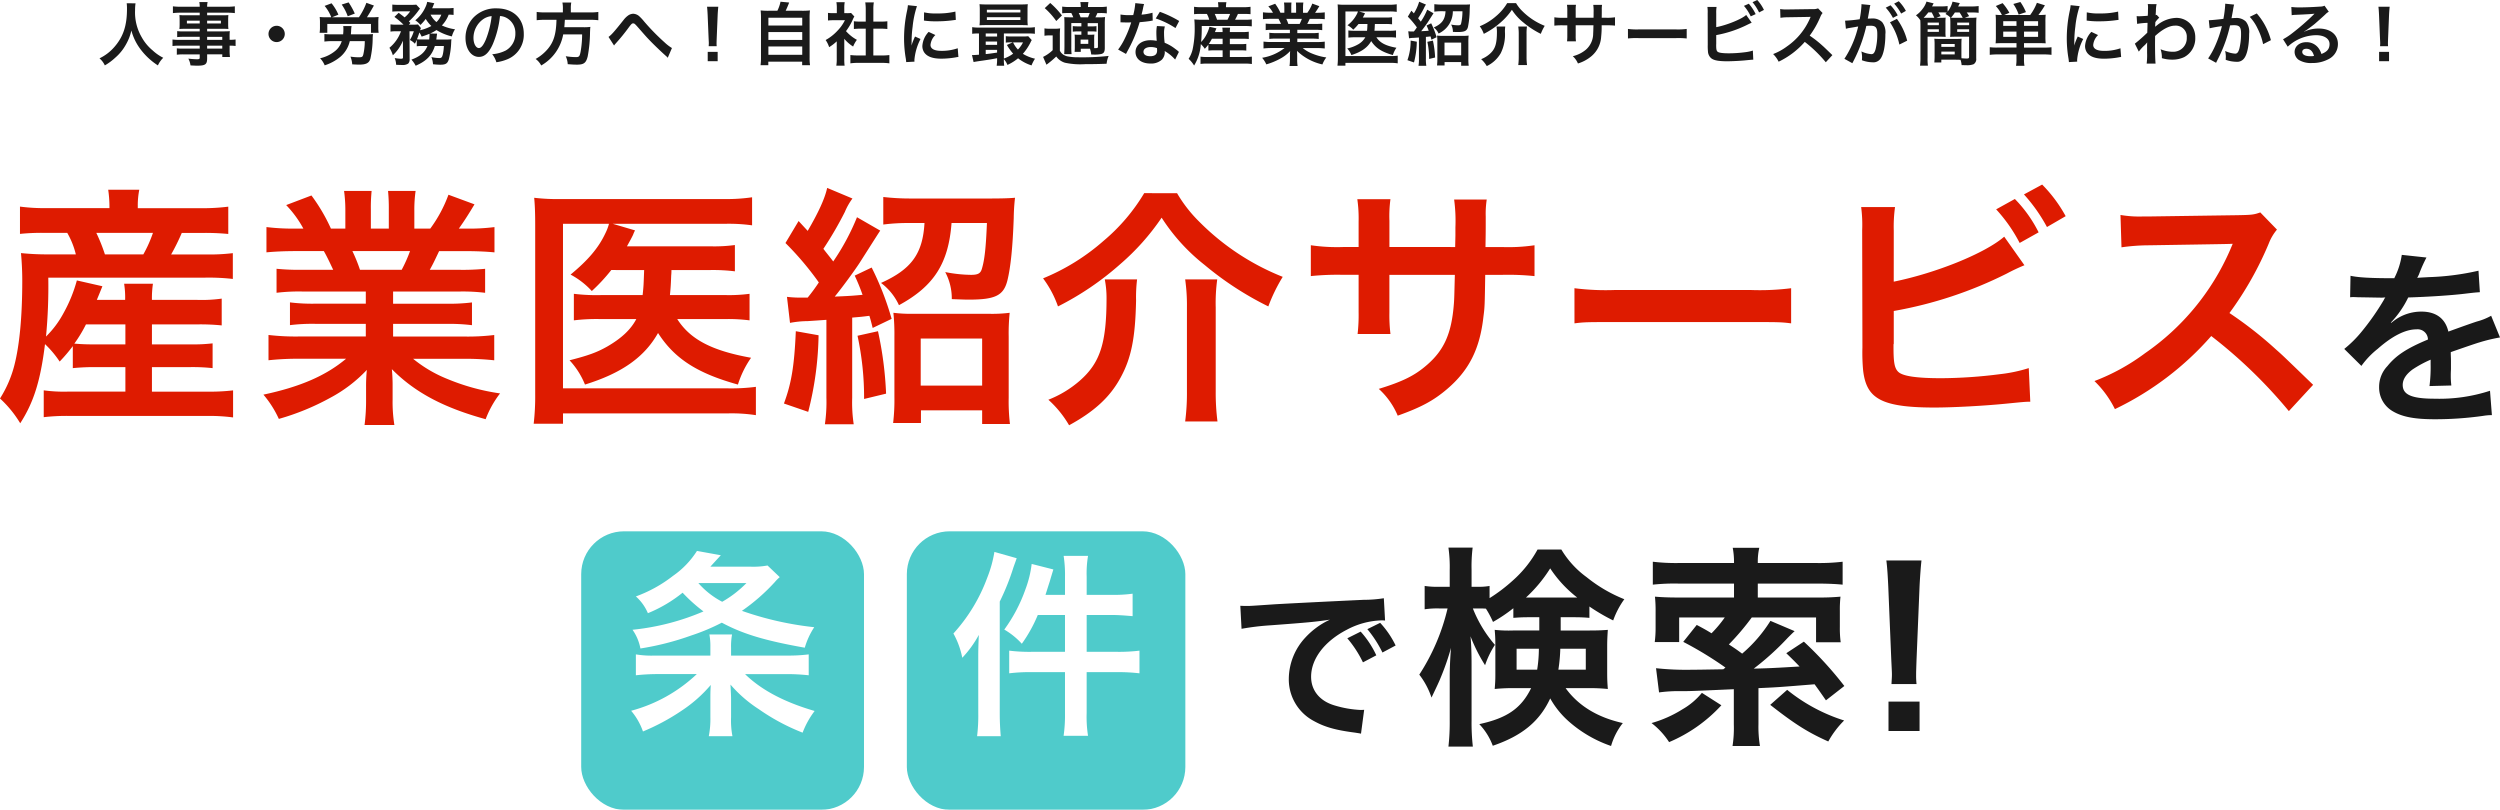 <svg xmlns="http://www.w3.org/2000/svg" xmlns:xlink="http://www.w3.org/1999/xlink" width="583.463" height="189" viewBox="0 0 583.463 189">
  <defs>
    <filter id="長方形_32" x="135.643" y="119" width="66" height="70" filterUnits="userSpaceOnUse">
      <feOffset dy="5" input="SourceAlpha"/>
      <feGaussianBlur result="blur"/>
      <feFlood flood-color="#1a7489" flood-opacity="0.161"/>
      <feComposite operator="in" in2="blur"/>
      <feComposite in="SourceGraphic"/>
    </filter>
    <filter id="長方形_31" x="211.643" y="119" width="65" height="70" filterUnits="userSpaceOnUse">
      <feOffset dy="5" input="SourceAlpha"/>
      <feGaussianBlur result="blur-2"/>
      <feFlood flood-color="#1a7489" flood-opacity="0.161"/>
      <feComposite operator="in" in2="blur-2"/>
      <feComposite in="SourceGraphic"/>
    </filter>
  </defs>
  <g id="グループ_97" data-name="グループ 97" transform="translate(-263.357 -811)">
    <path id="パス_3446" data-name="パス 3446" d="M6.928-13.232a10.466,10.466,0,0,1,.064,1.344c0,3.84-.864,6.464-2.928,8.832A10.666,10.666,0,0,1,.576-.384,4.786,4.786,0,0,1,1.824,1.264,13.5,13.5,0,0,0,4.3-.576,11.14,11.14,0,0,0,6.768-3.648,11.449,11.449,0,0,0,8.016-6.88a12.649,12.649,0,0,0,2.128,4.368,15.575,15.575,0,0,0,4.064,3.776A5.953,5.953,0,0,1,15.456-.512a10.655,10.655,0,0,1-2.48-1.728,10.724,10.724,0,0,1-2.528-3.04,11.485,11.485,0,0,1-1.568-6.3,10.586,10.586,0,0,1,.112-1.648ZM23.968-4.7H19.344a10.977,10.977,0,0,1-1.728-.08v1.52a11.459,11.459,0,0,1,1.76-.08h4.592v.688H20.144a11.621,11.621,0,0,1-1.52-.064v1.488a10.906,10.906,0,0,1,1.584-.08h3.76v.768c0,.288-.128.368-.624.368A18.145,18.145,0,0,1,21.312-.32a4.554,4.554,0,0,1,.5,1.584c.512.032,1.152.064,1.536.064,1.952,0,2.352-.3,2.352-1.744v-.9h3.536v.624h1.792a12.03,12.03,0,0,1-.08-1.728v-.928a9.506,9.506,0,0,1,1.392.08v-1.52a9.04,9.04,0,0,1-1.392.08v-.56a10.827,10.827,0,0,1,.048-1.456c-.448.032-.768.048-1.712.048H25.7V-7.28h3.68c.512,0,.928.016,1.28.048A10.111,10.111,0,0,1,30.608-8.3V-9.36a10.892,10.892,0,0,1,.048-1.12c-.384.032-.736.048-1.344.048H25.7v-.608h4.592a15.429,15.429,0,0,1,1.872.1v-1.584a15.008,15.008,0,0,1-1.968.1H25.7a4.52,4.52,0,0,1,.112-1.088H23.872a5.912,5.912,0,0,1,.1,1.088H19.68a14.841,14.841,0,0,1-1.968-.1v1.584a15.429,15.429,0,0,1,1.872-.1h4.384v.608H20.592c-.608,0-.944-.016-1.36-.048.032.384.048.672.048,1.12V-8.3c0,.4-.016.736-.048,1.072.368-.032.768-.048,1.344-.048h3.392v.608h-3.76a11.975,11.975,0,0,1-1.5-.064v1.392a13.289,13.289,0,0,1,1.472-.064h3.792Zm1.728,0v-.7h3.536v.7Zm0,1.36h3.536v.688H25.7Zm-1.728-5.84v.656H20.976v-.656Zm1.728,0h3.216v.656H25.7Zm16.224,1.2a1.9,1.9,0,0,0-1.9,1.9,1.9,1.9,0,0,0,1.9,1.9,1.9,1.9,0,0,0,1.9-1.9A1.9,1.9,0,0,0,41.92-7.984Zm17.328,2c.032-.368.048-.56.064-.992a5.835,5.835,0,0,1,.1-.944H57.456a3.61,3.61,0,0,1,.048.56,12.417,12.417,0,0,1-.064,1.376h-2.5a17.116,17.116,0,0,1-1.872-.08V-4.3a15.167,15.167,0,0,1,1.888-.1h2.16a4.635,4.635,0,0,1-1.568,2.32A8.458,8.458,0,0,1,52.064-.4a5.249,5.249,0,0,1,1.072,1.648A10.874,10.874,0,0,0,56.784-.736,6.8,6.8,0,0,0,58.992-4.4h3.5a13.878,13.878,0,0,1-.336,3.072c-.16.624-.288.7-1.136.7a13.445,13.445,0,0,1-1.872-.16,6,6,0,0,1,.416,1.808c1.072.048,1.264.064,1.568.064,1.68,0,2.384-.368,2.672-1.408A22.785,22.785,0,0,0,64.336-5.1a6.79,6.79,0,0,1,.08-.944c-.4.032-1.072.064-1.632.064ZM53.584-9.968a15.384,15.384,0,0,1-1.616-.064A10.355,10.355,0,0,1,52.032-8.7v1.152a7.562,7.562,0,0,1-.08,1.2h1.792V-8.416H63.936v2.064h1.792a7.2,7.2,0,0,1-.08-1.2V-8.72a9.779,9.779,0,0,1,.064-1.312,15.715,15.715,0,0,1-1.632.064H62.992c.272-.416.592-.944.9-1.456.592-1.04.592-1.04.736-1.28l-1.76-.64A15.168,15.168,0,0,1,61.12-9.968H54.848l1.488-.608a11.068,11.068,0,0,0-1.6-2.656l-1.616.608a9.379,9.379,0,0,1,1.552,2.656Zm6.576-.864a16.893,16.893,0,0,0-1.44-2.608l-1.616.5a11.109,11.109,0,0,1,1.408,2.736ZM77.12-3.264c-.64,1.52-1.7,2.416-3.744,3.184a6.516,6.516,0,0,1,.992,1.424C76.9.24,78.16-1.072,78.848-3.264h2.1a11.543,11.543,0,0,1-.208,1.808C80.56-.64,80.4-.448,79.888-.448a10.123,10.123,0,0,1-1.84-.224A5.39,5.39,0,0,1,78.416.992a15.574,15.574,0,0,0,1.7.112C81.36,1.1,81.776.848,82.1-.128a19.5,19.5,0,0,0,.56-4.016,5.748,5.748,0,0,1,.064-.7,7.292,7.292,0,0,1-1.264.064H79.184c.032-.288.064-.4.08-.624.016-.144.032-.176.032-.256q.024-.168.048-.288a.984.984,0,0,1,.016-.208l-1.632-.016a8.73,8.73,0,0,0,1.488-.816,12.034,12.034,0,0,0,3.6,1.488,5.84,5.84,0,0,1,.736-1.664,10.632,10.632,0,0,1-3.072-.9,7.04,7.04,0,0,0,1.584-2.512,8.021,8.021,0,0,1,1.152.064v-1.632a14.753,14.753,0,0,1-1.7.08H78.208c.128-.272.192-.416.272-.624a4.671,4.671,0,0,1,.24-.56l-1.664-.32a4.513,4.513,0,0,1-.4,1.216,8.191,8.191,0,0,1-2.384,3.088,5.288,5.288,0,0,1,1.216,1.088A13.46,13.46,0,0,0,76.72-9.584a7.239,7.239,0,0,0,1.312,1.648,10.17,10.17,0,0,1-2.624.992,2.926,2.926,0,0,1,.192-.5l-.688-.848a10.444,10.444,0,0,1-1.168.048h-.96l.352-.384c-.144-.176-.208-.224-.352-.384a15.691,15.691,0,0,0,2.24-2.512c.16-.224.288-.384.352-.464l-.864-.928a11.754,11.754,0,0,1-1.36.048H70.416a12.473,12.473,0,0,1-1.5-.064v1.648a11.517,11.517,0,0,1,1.376-.064h2.784a6.09,6.09,0,0,1-1.3,1.408c-.4-.352-.48-.4-1.376-1.072l-.992.96A17.321,17.321,0,0,1,71.536-8.24h-1.6a8.74,8.74,0,0,1-1.44-.08v1.7A7.614,7.614,0,0,1,69.84-6.7h1.1a8.792,8.792,0,0,1-2.7,3.856,6.73,6.73,0,0,1,.8,1.744A9.535,9.535,0,0,0,71.392-4.5l.016,3.824c.016.32-.08.384-.512.384a9.179,9.179,0,0,1-1.424-.16,4.521,4.521,0,0,1,.336,1.568c.48.032.976.048,1.328.048a2.356,2.356,0,0,0,1.488-.32A1.417,1.417,0,0,0,72.96-.224L72.928-6.7h1.008a8.523,8.523,0,0,1-.912,2.032,4.084,4.084,0,0,1,1.168.88c.208-.432.272-.544.432-.944V-3.2a8.447,8.447,0,0,1,1.264-.064Zm-1.136-1.52a11.309,11.309,0,0,1-1.312-.048c.224-.576.352-.912.56-1.584a5.609,5.609,0,0,1,.528.96c.88-.288,1.216-.4,1.824-.656a.312.312,0,0,1,.016.128,11.039,11.039,0,0,1-.08,1.2Zm4.368-5.792a4.461,4.461,0,0,1-1.136,1.728,5.645,5.645,0,0,1-1.376-1.728Zm13.7.32a3.5,3.5,0,0,1,1.616.48,3.964,3.964,0,0,1,1.968,3.552,4.48,4.48,0,0,1-2.224,4,8.5,8.5,0,0,1-3.184.88A5.1,5.1,0,0,1,93.2.528a10.461,10.461,0,0,0,2.512-.672A6.164,6.164,0,0,0,99.6-6.112c0-3.6-2.5-5.936-6.336-5.936a7.182,7.182,0,0,0-5.5,2.24A6.873,6.873,0,0,0,86-5.152C86-2.576,87.312-.72,89.136-.72c1.312,0,2.336-.944,3.248-3.008A23.147,23.147,0,0,0,94.048-10.256ZM92.1-10.24a21.087,21.087,0,0,1-1.328,5.408c-.576,1.376-1.12,2.048-1.648,2.048-.7,0-1.264-1.04-1.264-2.352a5.357,5.357,0,0,1,2.176-4.32A4.073,4.073,0,0,1,92.1-10.24ZM108.72-11.1h-4.112a14.243,14.243,0,0,1-2-.112V-9.28a17.4,17.4,0,0,1,2-.1h2.624c-.08,3.264-.624,5.12-2,6.768A10.344,10.344,0,0,1,102.368-.24a4.461,4.461,0,0,1,1.3,1.52A10.482,10.482,0,0,0,108.8-5.968h4.416a23.422,23.422,0,0,1-.352,4.016c-.208,1.1-.368,1.28-1.072,1.28a15.208,15.208,0,0,1-2.4-.208,5.192,5.192,0,0,1,.464,1.856c1.232.1,1.6.112,2.16.112,1.6,0,2.128-.4,2.5-1.92a31.625,31.625,0,0,0,.544-5.616c.032-.688.032-.88.064-1.12a.4.4,0,0,0,.016-.16,10.058,10.058,0,0,1-1.648.08h-4.432c.048-.48.048-.528.128-1.728h5.856a14.242,14.242,0,0,1,1.952.1v-1.936a13.463,13.463,0,0,1-2.016.112h-4.4v-.976a7.171,7.171,0,0,1,.1-1.328h-2.064a6.427,6.427,0,0,1,.112,1.328Zm11.952,7.728a2.638,2.638,0,0,1,.336-.432A45.171,45.171,0,0,0,124.16-7.68c.544-.72.7-.864.96-.864.3,0,.4.08,1.392,1.216,1.712,1.952,1.744,2,2.96,3.248,1.168,1.168,2.432,2.368,3.264,3.1a3.161,3.161,0,0,1,.464.464l.976-2.272a10.26,10.26,0,0,1-1.744-1.344,50.9,50.9,0,0,1-4.784-4.9,10.682,10.682,0,0,0-1.072-1.152,2.268,2.268,0,0,0-1.44-.608,2.2,2.2,0,0,0-1.28.48,4.9,4.9,0,0,0-.992,1.008c-2.112,2.656-2.8,3.44-3.488,3.92Zm23.952.16a5.715,5.715,0,0,1-.032-.672c0-.224,0-.224.032-1.152l.224-5.44c.032-.688.1-1.52.144-1.952h-2.624c.064.448.112,1.248.144,1.952l.224,5.44c.048.96.048.96.048,1.136,0,.192-.016.352-.032.688Zm.224,3.5V-1.9h-2.32V.288Zm11.984-11.776a15.959,15.959,0,0,1-1.952-.08,15.773,15.773,0,0,1,.08,1.968V-.64a13.763,13.763,0,0,1-.1,1.856h1.808V.4h7.9v.816h1.84a10.95,10.95,0,0,1-.1-1.856V-9.6a15.308,15.308,0,0,1,.08-1.968,16.412,16.412,0,0,1-1.968.08H160.72c.288-.608.528-1.152.816-1.92L159.52-13.6a8.727,8.727,0,0,1-.736,2.112Zm-.144,1.632h7.9v1.808h-7.9Zm0,3.344h7.9v1.824h-7.9Zm0,3.36h7.9v1.936h-7.9ZM174.4-4.944a8.782,8.782,0,0,0,2.064,1.808,6.824,6.824,0,0,1,.88-1.568A9.434,9.434,0,0,1,174.8-6.736a13.146,13.146,0,0,0,1.6-2.736,4.448,4.448,0,0,1,.352-.672l-.768-.832a5.828,5.828,0,0,1-.928.048H174.4V-12.24a6.82,6.82,0,0,1,.1-1.248H172.56a7.347,7.347,0,0,1,.1,1.216v1.344h-.8a9.769,9.769,0,0,1-1.264-.064v1.776a10.955,10.955,0,0,1,1.344-.064h2.608A9.506,9.506,0,0,1,172.8-6.816a11.035,11.035,0,0,1-2.752,2.16,6.2,6.2,0,0,1,.816,1.664,10.782,10.782,0,0,0,1.776-1.36V-.336a9.572,9.572,0,0,1-.1,1.664h1.936A11.36,11.36,0,0,1,174.4-.3Zm6.784-2.368h1.7c.56,0,1.056.032,1.568.08V-9.04a10.406,10.406,0,0,1-1.568.08h-1.7v-2.816a9.38,9.38,0,0,1,.112-1.664h-2a11.325,11.325,0,0,1,.112,1.664V-8.96h-1.2a10.8,10.8,0,0,1-1.568-.08v1.808c.512-.048,1.024-.08,1.568-.08h1.2v6.256h-1.744a14.509,14.509,0,0,1-1.84-.1V.784a12.9,12.9,0,0,1,1.808-.112H183.1a13.138,13.138,0,0,1,1.824.112V-1.152a13.724,13.724,0,0,1-1.824.1h-1.92Zm9.6,7.7c-.016-.208-.016-.336-.016-.432A13.135,13.135,0,0,1,192.192-4.9l-1.28-.576a16.316,16.316,0,0,0-.832,2.112c.016-.4.032-.528.032-.88a26.712,26.712,0,0,1,.24-3.536,22.059,22.059,0,0,1,1.008-4.784l-2.112-.224a10.47,10.47,0,0,1-.24,1.488,30.716,30.716,0,0,0-.656,6.256,27.909,27.909,0,0,0,.416,4.784c.048.368.064.464.08.752ZM192.992-9.2a18.993,18.993,0,0,0,2.88.176,28.659,28.659,0,0,0,3.424-.192c.768-.1,1.008-.128,1.136-.144l-.1-1.936a17.644,17.644,0,0,1-4.352.432,11.536,11.536,0,0,1-2.96-.256Zm1.1,2.64a5.227,5.227,0,0,0-1.472,3.3A2.68,2.68,0,0,0,193.1-1.7c.7.944,1.984,1.392,3.968,1.392a19.731,19.731,0,0,0,3.312-.3,5.347,5.347,0,0,1,.656-.1l-.16-2.032a11.244,11.244,0,0,1-3.808.608c-1.664,0-2.544-.48-2.544-1.392a3.619,3.619,0,0,1,1.136-2.3ZM210.064-.272a9.524,9.524,0,0,1-.1,1.616h1.76a10.2,10.2,0,0,1-.08-1.536,4.237,4.237,0,0,1,.832,1.344A10.89,10.89,0,0,0,214.96-.4,9.736,9.736,0,0,0,218.1,1.264,8.507,8.507,0,0,1,218.912-.3,9.531,9.531,0,0,1,216.08-1.44,12.333,12.333,0,0,0,217.9-4.176a2.406,2.406,0,0,1,.256-.464l-.832-.912a7.38,7.38,0,0,1-1.2.064H213.44a9.554,9.554,0,0,1-1.344-.064v1.5a8.9,8.9,0,0,1,1.2-.064h.416l-1.36.608a12.653,12.653,0,0,0,1.456,2.032,8.109,8.109,0,0,1-2.16,1.136V-6.192H217.2a12.106,12.106,0,0,1,1.68.08V-7.664a8.939,8.939,0,0,1-1.664.1H205.9a8.747,8.747,0,0,1-1.648-.1v1.552a11.041,11.041,0,0,1,1.584-.08v4.96c-.672.048-1.12.08-1.376.08a1.558,1.558,0,0,1-.256-.016L204.576.48c.4-.08.96-.176,2.24-.352,1.728-.256,1.728-.256,3.248-.544Zm0-1.456c-1.5.224-1.872.272-2.656.352v-.992h2.656Zm0-1.808h-2.656V-4.3h2.656Zm0-1.936h-2.656v-.72h2.656Zm6.048,1.36a6.632,6.632,0,0,1-1.184,1.68,6.521,6.521,0,0,1-1.136-1.68Zm1.056-7.52a10.807,10.807,0,0,1,.064-1.392c-.544.048-.96.064-1.7.064h-7.872c-.736,0-1.168-.016-1.7-.064a11.293,11.293,0,0,1,.064,1.392v2.16a11.179,11.179,0,0,1-.064,1.376c.5-.032.928-.048,1.648-.048h8.128c.544,0,1.12.016,1.488.048a10.807,10.807,0,0,1-.064-1.392Zm-9.488-.1H215.5v.64H207.68Zm0,1.744H215.5v.656H207.68Zm24.064,7.36a6.885,6.885,0,0,1,.288,1.344c.288.016.5.016.592.016a7.093,7.093,0,0,0,1.808-.144c.56-.176.768-.544.768-1.408V-8.3a15.461,15.461,0,0,1,.064-1.712,13.861,13.861,0,0,1-1.568.064h-.7a9.7,9.7,0,0,0,.48-1.008h.64a10.564,10.564,0,0,1,1.552.08v-1.584a10.946,10.946,0,0,1-1.648.1H231.28a6.893,6.893,0,0,1,.1-1.152h-1.888a7.056,7.056,0,0,1,.1,1.152h-2.656a11.578,11.578,0,0,1-1.68-.1V-10.9a14.175,14.175,0,0,1,1.648-.064h.48c.176.336.3.624.464,1.008h-.448c-.816,0-1.2-.016-1.664-.048.032.512.048.832.048,1.664v5.168c0,.672-.032,1.376-.064,1.808h1.728a16.711,16.711,0,0,1-.064-1.808v-5.44h2.352v.768h-.7a10.407,10.407,0,0,1-1.312-.064v1.3a10.909,10.909,0,0,1,1.312-.064h.7v.784h-.464a8.765,8.765,0,0,1-1.12-.048,9.582,9.582,0,0,1,.048,1.056v1.936a10,10,0,0,1-.048,1.056h1.44v-.736Zm.976-2.24a9.9,9.9,0,0,1,.048-1.072,9.5,9.5,0,0,1-1.072.048h-.5v-.784h.736a11.188,11.188,0,0,1,1.328.064V-7.9a10.679,10.679,0,0,1-1.328.064H231.2v-.768h2.4v5.5c0,.288-.1.336-.608.336h-.272v-2.1Zm-3.168-5.088a7.748,7.748,0,0,0-.432-1.008h2.56c-.16.432-.288.752-.4,1.008Zm0,5.2h1.792v.992h-1.792ZM221.184-12.1a17.218,17.218,0,0,1,2.688,3.008l1.328-1.3a19.558,19.558,0,0,0-2.736-2.912Zm-.064,6.448a5.723,5.723,0,0,1,1.072-.08h.848v3.44A8.738,8.738,0,0,1,220.8-.72l.784,1.824a22.082,22.082,0,0,0,2.288-1.92A3.855,3.855,0,0,0,225.9.64a16.928,16.928,0,0,0,4.624.336c1.76,0,3.52-.032,5.1-.1a6,6,0,0,1,.48-1.824,56.563,56.563,0,0,1-7.072.32,13.123,13.123,0,0,1-2.592-.224,2.9,2.9,0,0,1-1.04-.48,2.4,2.4,0,0,1-.688-.848V-5.632a16.31,16.31,0,0,1,.064-1.744,7.046,7.046,0,0,1-1.216.08H222.4a6.942,6.942,0,0,1-1.28-.08Zm21.2-7.616a16.345,16.345,0,0,1-.48,2.784c-.352.016-.624.016-.816.016a11.109,11.109,0,0,1-2.16-.144v1.824l.848.016c.336.016.432.016.64.016.192,0,.288,0,1.008-.016a24.616,24.616,0,0,1-1.5,3.776,14.565,14.565,0,0,1-1.552,2.56l1.84,1.024c.1-.192.1-.192.3-.576.608-1.12.752-1.408,1.12-2.192a30.712,30.712,0,0,0,1.76-4.64c.992-.08,1.968-.192,2.544-.288a3.12,3.12,0,0,1,.512-.08l-.048-1.84a13.723,13.723,0,0,1-2.56.448c.176-.7.256-1.024.336-1.408a8.011,8.011,0,0,1,.256-1.072ZM252.56-9.1a25.257,25.257,0,0,0-4.512-2.144l-.96,1.552a19.582,19.582,0,0,1,4.608,2.24ZM252.5-1.888a2.866,2.866,0,0,1-.24-.224,5.9,5.9,0,0,0-.56-.432,10,10,0,0,0-2.528-1.472,16.988,16.988,0,0,1-.144-2.192,5.333,5.333,0,0,1,.192-1.616l-1.856-.1a8.487,8.487,0,0,0-.128,1.616c0,.48.032,1.1.08,1.84a7.947,7.947,0,0,0-1.488-.144c-2.032,0-3.456,1.136-3.456,2.752,0,1.632,1.376,2.688,3.488,2.688a3.694,3.694,0,0,0,2.656-.9,2.557,2.557,0,0,0,.688-1.7c0-.064-.016-.176-.032-.32A9.677,9.677,0,0,1,251.616-.1Zm-5.12-.88s.032.384.032.544c0,.9-.528,1.344-1.616,1.344-.992,0-1.568-.384-1.568-1.04,0-.672.672-1.1,1.712-1.1A4.033,4.033,0,0,1,247.376-2.768Zm12,.576a13.476,13.476,0,0,1,1.472-.064H262.7V-.7H259.04a9.371,9.371,0,0,1-1.5-.08v1.7a12.512,12.512,0,0,1,1.536-.08h8.88a11.446,11.446,0,0,1,1.568.1V-.784A12.592,12.592,0,0,1,268-.7h-3.616V-2.256h2.4a11.648,11.648,0,0,1,1.44.064V-3.76a10.545,10.545,0,0,1-1.44.064h-2.4V-4.96h2.864A13.374,13.374,0,0,1,268.8-4.9v-1.7a9.094,9.094,0,0,1-1.536.08h-2.88a6.236,6.236,0,0,1,.064-1.024h-1.824a5.535,5.535,0,0,1,.064,1.024H260.9c.192-.464.192-.464.352-.864l-1.616-.368A9.138,9.138,0,0,1,258.8-5.7a6.142,6.142,0,0,1-1.12,1.5,33.432,33.432,0,0,0,.144-3.728h9.888a13.489,13.489,0,0,1,1.792.08V-9.472a12.632,12.632,0,0,1-1.792.08H265.6a13.5,13.5,0,0,0,.672-1.36H267.5a15.275,15.275,0,0,1,1.712.064v-1.728a12.817,12.817,0,0,1-1.808.1h-3.92v-.16a5.015,5.015,0,0,1,.1-1.008h-1.968a7.523,7.523,0,0,1,.08,1.008v.16h-3.92a11.661,11.661,0,0,1-1.744-.1v1.728a13.519,13.519,0,0,1,1.632-.064h1.36a5.145,5.145,0,0,1,.544,1.36H257.92a16.294,16.294,0,0,1-1.824-.08c.048.528.08,1.12.08,1.76a22.621,22.621,0,0,1-.5,5.328,7.282,7.282,0,0,1-.912,2.112,7.087,7.087,0,0,1,1.28,1.568,10.939,10.939,0,0,0,1.568-5.008,6.387,6.387,0,0,1,.928,1.1,10.622,10.622,0,0,0,.832-.976ZM262.7-4.96V-3.7h-1.872a13.4,13.4,0,0,1-1.36-.048,8.739,8.739,0,0,0,.736-1.216Zm-1.3-4.432a10.949,10.949,0,0,0-.544-1.36h3.584a8,8,0,0,1-.608,1.36ZM278.4-7.04v.768h-3.168a11.362,11.362,0,0,1-1.632-.08v1.44a11.5,11.5,0,0,1,1.632-.08H278.4v.8h-4.24a14.852,14.852,0,0,1-1.92-.1v1.6a17.588,17.588,0,0,1,1.936-.1h2.976A11.5,11.5,0,0,1,271.92-.512a6.549,6.549,0,0,1,.976,1.536A15.48,15.48,0,0,0,276.16-.32a8.9,8.9,0,0,0,2.3-1.76,10.772,10.772,0,0,0-.048,1.088v.768a11.943,11.943,0,0,1-.1,1.632h1.888A9.1,9.1,0,0,1,280.1-.208V-.992a10.951,10.951,0,0,0-.048-1.136,12.485,12.485,0,0,0,5.936,3.168A6.336,6.336,0,0,1,286.9-.592a13.732,13.732,0,0,1-3.328-.912,8.305,8.305,0,0,1-2.176-1.28h3.216a17.285,17.285,0,0,1,1.92.1v-1.6a14.132,14.132,0,0,1-1.936.1h-4.464v-.8h3.344a11.745,11.745,0,0,1,1.648.08v-1.44a11.607,11.607,0,0,1-1.648.08h-3.344V-7.04H284.3a11.745,11.745,0,0,1,1.648.08V-8.48a14.714,14.714,0,0,1-1.648.064h-1.856c.224-.4.288-.544.592-1.184h1.6c.784,0,1.408.032,1.9.08v-1.6a12.973,12.973,0,0,1-1.808.1h-.448c.352-.5.608-.9.992-1.536l-1.648-.608a8.537,8.537,0,0,1-1.152,2.144h-1.008V-12.16a8.4,8.4,0,0,1,.08-1.248h-1.744a11.392,11.392,0,0,1,.048,1.184v1.2H278.72v-1.2a10.78,10.78,0,0,1,.048-1.184h-1.744a8.9,8.9,0,0,1,.08,1.248v1.136h-.912a11.311,11.311,0,0,0-1.232-2.1l-1.6.608a6.763,6.763,0,0,1,1.088,1.488h-.512a13.558,13.558,0,0,1-1.824-.1v1.6c.512-.048,1.12-.08,1.9-.08h1.728c.176.3.352.672.592,1.184H274.4a14.533,14.533,0,0,1-1.648-.064v1.52a11.885,11.885,0,0,1,1.648-.08Zm-.368-1.376a10.214,10.214,0,0,0-.48-1.184H281.2a9.333,9.333,0,0,1-.528,1.184ZM296.5-8.4c-.032.88-.032,1.008-.1,1.584h-2.592a11.854,11.854,0,0,1-1.76-.08v1.68a11.894,11.894,0,0,1,1.728-.08H296a4.452,4.452,0,0,1-1.824,1.728,8.56,8.56,0,0,1-2.4.88,4.954,4.954,0,0,1,.976,1.536c2.32-.72,3.76-1.728,4.624-3.264,1.04,1.616,2.464,2.544,5.056,3.264a6.2,6.2,0,0,1,.832-1.7c-2.5-.448-3.856-1.168-4.672-2.448h2.992a10.51,10.51,0,0,1,1.584.08V-6.9a9.944,9.944,0,0,1-1.536.08h-3.5c.048-.448.064-.768.08-1.232a3.109,3.109,0,0,0,.016-.352h2.464a11.535,11.535,0,0,1,1.552.08V-9.984a9.777,9.777,0,0,1-1.568.08h-5.264c.256-.464.256-.464.384-.72a2.268,2.268,0,0,1,.128-.288l-1.408-.416h7.072a10.6,10.6,0,0,1,1.744.1v-1.776a11.111,11.111,0,0,1-1.792.112H291.264a12.73,12.73,0,0,1-1.728-.08c.048.5.064,1.024.064,1.712V-.528a14.965,14.965,0,0,1-.1,1.856h1.856V.672h10.448a10.185,10.185,0,0,1,1.76.112V-1.008a12.156,12.156,0,0,1-1.776.1H291.36V-11.328h2.912a3.193,3.193,0,0,1-.24.624,7.515,7.515,0,0,1-2.192,2.592,5.019,5.019,0,0,1,1.344,1.04A11.1,11.1,0,0,0,294.416-8.4Zm9.712,3.344a6.176,6.176,0,0,1,1.12-.112c.5-.032.736-.048,1.184-.08V-.336a9.755,9.755,0,0,1-.1,1.7h1.824a9.344,9.344,0,0,1-.1-1.68V-5.392c.576-.048.576-.048,1.088-.112.08.256.112.384.208.768l1.2-.576a18.32,18.32,0,0,0-1.264-3.248l-1.072.512a13.065,13.065,0,0,1,.5,1.216c-.56.048-.624.064-1.76.112.5-.608,1.232-1.616,1.568-2.128.848-1.328,1.28-2.016,1.312-2.048l-1.472-.848a14.65,14.65,0,0,1-1.5,2.8c-.24-.32-.368-.464-.624-.8a22.893,22.893,0,0,0,1.36-2.336,3.943,3.943,0,0,1,.48-.848l-1.6-.672a10.277,10.277,0,0,1-1.232,2.72q-.312-.336-.576-.624l-.832,1.392a19.19,19.19,0,0,1,2.112,2.5,11.533,11.533,0,0,1-.7.96h-.288a7.379,7.379,0,0,1-1.024-.048Zm8.512-6.32c-.112,1.952-.832,2.928-2.752,3.792A3.657,3.657,0,0,1,313.1-6.176a5.682,5.682,0,0,0,3.328-5.2h2.24a12.333,12.333,0,0,1-.32,2.9c-.08.288-.24.384-.688.384a8.882,8.882,0,0,1-1.632-.176,3.566,3.566,0,0,1,.416,1.712c.848.032.912.032,1.072.032,1.68,0,2.208-.256,2.448-1.216a21.113,21.113,0,0,0,.4-3.952,12.637,12.637,0,0,1,.08-1.28c-.32.032-.864.048-1.5.048H313.9a14.952,14.952,0,0,1-1.792-.1v1.744a12.137,12.137,0,0,1,1.7-.1Zm-8.144,6.848a13.48,13.48,0,0,1-.752,4.576l1.536.528a20.647,20.647,0,0,0,.656-4.848Zm3.9.288a18.51,18.51,0,0,1,.416,4l1.392-.336a22.632,22.632,0,0,0-.512-3.952ZM314.5.48h3.872v.864h1.76a12,12,0,0,1-.08-1.664V-4.176a12.769,12.769,0,0,1,.064-1.52,9.127,9.127,0,0,1-1.344.064h-4.72a9.079,9.079,0,0,1-1.3-.064,13.357,13.357,0,0,1,.064,1.5V-.368a12.461,12.461,0,0,1-.08,1.648h1.76Zm-.016-4.544h3.888v2.976H314.48Zm14.624-9.2a11.863,11.863,0,0,1-2.56,3.008,13.571,13.571,0,0,1-3.84,2.384,6.589,6.589,0,0,1,.944,1.776,18.329,18.329,0,0,0,3.936-2.672,14.9,14.9,0,0,0,2.624-2.944,12.142,12.142,0,0,0,2.72,2.992A20.169,20.169,0,0,0,336.96-6.1a10.646,10.646,0,0,1,.912-1.872,15.488,15.488,0,0,1-5.264-3.472,8.705,8.705,0,0,1-1.424-1.824Zm-2.5,5.456a6.122,6.122,0,0,1,.112,1.168c0,2.864-.4,4.112-1.7,5.248a6.772,6.772,0,0,1-1.984,1.2,6.7,6.7,0,0,1,1.312,1.616A7.456,7.456,0,0,0,327.616-1.6a9.791,9.791,0,0,0,.976-4.88,9.3,9.3,0,0,1,.064-1.328Zm5.088,0a11.625,11.625,0,0,1,.112,1.76V-.7a13.775,13.775,0,0,1-.112,1.888h2.048a14.346,14.346,0,0,1-.112-1.9V-6.032a10.908,10.908,0,0,1,.1-1.776ZM345.1-9.856V-11.5a8,8,0,0,1,.064-1.376h-2.1a8.528,8.528,0,0,1,.08,1.424v1.6h-.944a11.357,11.357,0,0,1-2.08-.112v1.952a16.277,16.277,0,0,1,2.048-.08h.976v2.368a10.534,10.534,0,0,1-.064,1.376h2.08A9.853,9.853,0,0,1,345.1-5.7V-8.1h4.144c-.032,1.1-.032,1.488-.064,1.856a5,5,0,0,1-1.7,3.84,7.431,7.431,0,0,1-3.056,1.52,4.753,4.753,0,0,1,1.2,1.7,8.894,8.894,0,0,0,3.12-1.68,6.407,6.407,0,0,0,2.3-4.592,19.39,19.39,0,0,0,.112-2.64h1.072a16.277,16.277,0,0,1,2.048.08V-9.968a11.357,11.357,0,0,1-2.08.112h-1.024c.016-.96.016-.96.016-1.936a5.908,5.908,0,0,1,.064-1.072H349.2a10.2,10.2,0,0,1,.08,1.776v.512l-.016.72ZM357.3-5.024A17.565,17.565,0,0,1,359.9-5.1h8.5a17.564,17.564,0,0,1,2.608.08V-7.248a15.712,15.712,0,0,1-2.592.112h-8.528a15.713,15.713,0,0,1-2.592-.112ZM377.9-10.9a8.119,8.119,0,0,1,.08-1.488H375.84a8.451,8.451,0,0,1,.064,1.472l.016,7.424a12.06,12.06,0,0,0,.048,1.472,2.212,2.212,0,0,0,.784,1.632C377.376.1,378.48.3,380.5.3c.976,0,2.992-.1,3.936-.192,1.7-.16,1.776-.176,2.112-.176l-.1-2.128a9.453,9.453,0,0,1-1.824.384,30.174,30.174,0,0,1-3.712.256c-1.552,0-2.464-.128-2.736-.416-.224-.224-.288-.592-.288-1.52A1.063,1.063,0,0,1,377.9-3.7V-5.808a27.09,27.09,0,0,0,6.832-2.208c.848-.416,1.328-.64,1.44-.688l-1.28-1.808c-1.04.976-4.576,2.4-6.992,2.848Zm6.464-1.728a10.233,10.233,0,0,1,1.584,2.448L387.1-10.7a10.174,10.174,0,0,0-1.6-2.432Zm4.672.944A9.413,9.413,0,0,0,387.472-14l-1.1.512A11.908,11.908,0,0,1,387.9-11.1ZM405.008-1.136c-1.936-1.872-1.936-1.872-2.336-2.224a24.8,24.8,0,0,0-2.96-2.32,21.189,21.189,0,0,0,2.5-4.416,3.077,3.077,0,0,1,.512-.864l-1.056-1.088a3.466,3.466,0,0,1-1.424.176l-5.632.08h-.384a7,7,0,0,1-1.408-.1l.064,2.048a12.61,12.61,0,0,1,1.744-.128c5.04-.08,5.04-.08,5.3-.1l-.176.416a15.422,15.422,0,0,1-5.376,6.512,13.209,13.209,0,0,1-3.2,1.76A6.419,6.419,0,0,1,392.464.4a19.014,19.014,0,0,0,6.1-4.624A30.758,30.758,0,0,1,403.472.528ZM418.448-8.8a14.966,14.966,0,0,1,2.192,5.2l1.824-.912a14.881,14.881,0,0,0-2.4-5.088Zm-4.7-3.52a3.719,3.719,0,0,1,.128-.5l-2.08-.208v.288a22.5,22.5,0,0,1-.416,3.232,32.861,32.861,0,0,1-3.408.336l.192,1.888a6.569,6.569,0,0,1,.656-.16l1.456-.24c.512-.1.512-.1.752-.128a23.534,23.534,0,0,1-3.216,7.536L409.664.752a34.351,34.351,0,0,0,3.264-8.7c.368-.032.624-.048.96-.048,1.232,0,1.6.432,1.6,1.9a14.217,14.217,0,0,1-.416,3.648c-.24.784-.5,1.088-.96,1.088A6.7,6.7,0,0,1,411.776-2a6.008,6.008,0,0,1,.16,1.36c0,.16-.016.4-.032.7a7.417,7.417,0,0,0,2.464.48,2.026,2.026,0,0,0,1.776-.72c.768-.88,1.232-3.072,1.232-5.824a3.881,3.881,0,0,0-.752-2.832,3.1,3.1,0,0,0-2.368-.848c-.288,0-.512.016-.992.032.048-.208.048-.208.1-.48.16-.864.272-1.52.352-1.984Zm3.712.112a10.8,10.8,0,0,1,1.68,2.384l1.12-.592a10.37,10.37,0,0,0-1.68-2.352Zm4.7.752a9.253,9.253,0,0,0-1.664-2.256l-1.072.56a11.788,11.788,0,0,1,1.632,2.32Zm7.088,1.616,1.024-.4q-.336-.552-.528-.864h.928a9.676,9.676,0,0,1,1.04.048l-.32.32a5.15,5.15,0,0,1,1.2.864l-.112-.016a10.406,10.406,0,0,1,.064,1.312V-6.72a10.515,10.515,0,0,1-.064,1.328c.448-.032.96-.048,1.664-.048h2.768v4.7c0,.336-.112.4-.576.4-.256,0-.784-.032-1.2-.064-.016-.448-.016-.592-.016-1.008V-3.536c0-.608.016-1.024.048-1.424-.416.032-.8.048-1.52.048h-3.36c-.672,0-1.088-.016-1.488-.048a12.034,12.034,0,0,1,.064,1.424v2.7c0,.608-.032.976-.064,1.408h1.632v-.64h3.216c.544,0,.912.016,1.264.032a4.747,4.747,0,0,1,.256,1.232c.464.016.688.016.992.016a4.26,4.26,0,0,0,1.808-.224,1.386,1.386,0,0,0,.608-1.36V-8.08c0-.768.016-1.312.064-1.824a14.176,14.176,0,0,1-1.648.064H435.9l1.024-.4a8.678,8.678,0,0,0-.56-.848h1.1a12.535,12.535,0,0,1,1.68.08v-1.584a12.209,12.209,0,0,1-1.76.1h-3.024c.256-.512.256-.512.384-.784l-1.7-.336A6.031,6.031,0,0,1,431.9-11.28v-1.312a9.655,9.655,0,0,1-1.568.08h-2.064c.16-.3.208-.384.368-.7l-1.664-.416a5.3,5.3,0,0,1-.912,1.7,6.077,6.077,0,0,1-1.552,1.5,4.882,4.882,0,0,1,1.024,1.168c.016.464.032.72.032,1.184V-.64a13.874,13.874,0,0,1-.1,1.968h1.84a12.151,12.151,0,0,1-.08-1.856V-5.44h2.576c.7,0,1.2.016,1.648.048a10.345,10.345,0,0,1-.048-1.328V-8.576a10.076,10.076,0,0,1,.048-1.312c-.336.032-.8.048-1.5.048Zm-2.16,0c-.3,0-.48,0-.784-.016a9.8,9.8,0,0,0,1.088-1.248h.784A12.945,12.945,0,0,1,428.8-9.84Zm6.9,0c-.576,0-.864,0-1.3-.032a9.229,9.229,0,0,0,.912-1.216h1.1a12.857,12.857,0,0,1,.736,1.248Zm-3.552,6.112h3.12v.672h-3.12Zm0,1.776h3.12V-1.3h-3.12Zm-3.2-6.768h2.624v.608h-2.624Zm0,1.552h2.624v.608h-2.624Zm6.9-1.552h2.784v.608h-2.784Zm0,1.552h2.784v.608h-2.784Zm13.84,3.232V-2.9h-4.48a13.253,13.253,0,0,1-1.76-.08V-1.2a14.918,14.918,0,0,1,1.9-.1h4.336v1.04a8.567,8.567,0,0,1-.1,1.616h1.968a7.37,7.37,0,0,1-.112-1.616V-1.3h4.5a15.024,15.024,0,0,1,1.92.1V-2.976a12.56,12.56,0,0,1-1.744.08h-4.672v-1.04h3.36c.656,0,1.136.016,1.7.048a14.531,14.531,0,0,1-.064-1.648V-8.864a14.77,14.77,0,0,1,.064-1.7,14.417,14.417,0,0,1-1.7.064,25.08,25.08,0,0,0,1.52-2.256l-1.872-.592a11.89,11.89,0,0,1-1.568,2.848H445.1l1.216-.512a12.27,12.27,0,0,0-1.584-2.256l-1.584.672a8.841,8.841,0,0,1,1.424,2.1,11.247,11.247,0,0,1-1.472-.064,15.509,15.509,0,0,1,.064,1.7v3.376a15.456,15.456,0,0,1-.064,1.6c.544-.032.976-.048,1.7-.048Zm1.76-4.032V-9.056h3.28v1.088Zm-1.76,0H444.88V-9.056h3.088Zm1.76,2.576V-6.624h3.28v1.232Zm-1.76,0H444.88V-6.624h3.088Zm2.208-5.776a11.992,11.992,0,0,0-1.3-2.368l-1.648.464a10.005,10.005,0,0,1,1.248,2.48ZM462.144.384c-.016-.208-.016-.336-.016-.432A13.136,13.136,0,0,1,463.552-4.9l-1.28-.576a16.323,16.323,0,0,0-.832,2.112c.016-.4.032-.528.032-.88a26.712,26.712,0,0,1,.24-3.536,22.06,22.06,0,0,1,1.008-4.784l-2.112-.224a10.467,10.467,0,0,1-.24,1.488,30.717,30.717,0,0,0-.656,6.256,27.907,27.907,0,0,0,.416,4.784c.048.368.064.464.08.752ZM464.352-9.2a18.994,18.994,0,0,0,2.88.176,28.659,28.659,0,0,0,3.424-.192c.768-.1,1.008-.128,1.136-.144l-.1-1.936a17.644,17.644,0,0,1-4.352.432,11.537,11.537,0,0,1-2.96-.256Zm1.1,2.64a5.227,5.227,0,0,0-1.472,3.3,2.68,2.68,0,0,0,.48,1.568c.7.944,1.984,1.392,3.968,1.392a19.731,19.731,0,0,0,3.312-.3,5.347,5.347,0,0,1,.656-.1l-.16-2.032a11.244,11.244,0,0,1-3.808.608c-1.664,0-2.544-.48-2.544-1.392a3.619,3.619,0,0,1,1.136-2.3Zm11.072,4.608a9.692,9.692,0,0,1,1.232-1.376,5.137,5.137,0,0,0,.7-.752h.032a8.117,8.117,0,0,0-.032.944v1.424a15.924,15.924,0,0,1-.1,2.56h2.08c-.08-.7-.128-2.5-.128-4.784l.016-1.664c1.76-1.6,3.328-2.416,4.656-2.416a2.567,2.567,0,0,1,2.736,2.784,3.146,3.146,0,0,1-3.264,3.312,7.324,7.324,0,0,1-2.848-.592,5.966,5.966,0,0,1,.3,2.08A8.2,8.2,0,0,0,484.3-.08a6.381,6.381,0,0,0,2.848-.608A4.93,4.93,0,0,0,489.7-5.216a4.693,4.693,0,0,0-1.232-3.3,4.464,4.464,0,0,0-3.12-1.312,7.4,7.4,0,0,0-4.608,1.76,2.823,2.823,0,0,0-.384.3l-.032.016c.016-.048.032-.4.064-1.088a6.771,6.771,0,0,1,.912-1.04l-.608-.656a.731.731,0,0,1-.224.08v-.288c.032-.448.032-.448.048-.752a6.894,6.894,0,0,1,.16-1.536l-2.064-.016a3.952,3.952,0,0,1,.064.7v.16c0,.144-.016.368-.016.672,0,.576-.016.784-.048,1.2-.9.064-1.776.112-2.064.112-.144,0-.272-.016-.528-.032l.112,1.808a17.145,17.145,0,0,1,2.432-.24c-.032,1.312-.032,1.328-.064,2.3a37.6,37.6,0,0,1-2.9,2.56Zm20.16-11.184v.3a24.622,24.622,0,0,1-.416,3.232c-.88.128-2.816.32-3.408.32l.192,1.888A28.685,28.685,0,0,1,495.92-7.9a27.143,27.143,0,0,1-1.552,4.528A17.482,17.482,0,0,1,492.7-.368L494.56.656c.08-.16.08-.176.128-.272l.24-.48a34.318,34.318,0,0,0,1.92-4.5,33.851,33.851,0,0,0,.976-3.472c.368-.032.608-.048.928-.048,1.264,0,1.632.432,1.632,1.9a14.216,14.216,0,0,1-.416,3.648c-.24.784-.5,1.088-.96,1.088a6.619,6.619,0,0,1-2.336-.624,6.01,6.01,0,0,1,.16,1.36c0,.16-.016.384-.032.7a7.763,7.763,0,0,0,2.464.464,2.026,2.026,0,0,0,1.776-.72c.768-.88,1.232-3.072,1.232-5.824a3.881,3.881,0,0,0-.752-2.832,3.1,3.1,0,0,0-2.368-.848c-.3,0-.528.016-.992.048.048-.208.048-.24.112-.592.224-1.2.224-1.2.272-1.536.048-.256.064-.336.1-.544a3.724,3.724,0,0,1,.128-.5Zm5.728,3.072a10.355,10.355,0,0,1,1.84,2.736,14.382,14.382,0,0,1,1.28,3.632l1.824-.928a15.531,15.531,0,0,0-3.3-6.24ZM515.1-6.64a6.284,6.284,0,0,0,.656-.416c.32-.208,1.472-1.072,1.76-1.312.544-.464,1.712-1.5,2.512-2.24a3.429,3.429,0,0,1,.832-.656l-.992-1.408a2.358,2.358,0,0,1-.992.208c-1.552.112-3.5.192-4.864.192a14.47,14.47,0,0,1-1.888-.1l.08,1.92a5.4,5.4,0,0,1,.768-.08c2.9-.128,3.92-.192,4.528-.272l.016.016-.288.288a53.428,53.428,0,0,1-4.784,4.16,14.39,14.39,0,0,1-2.256,1.5L511.28-3.1a9.859,9.859,0,0,1,6.592-2.688c1.936,0,3.168.816,3.168,2.064,0,1.136-.576,1.824-1.9,2.32a4.3,4.3,0,0,0-.736-1.44,3.444,3.444,0,0,0-2.768-1.312c-1.6,0-2.752.96-2.752,2.288a2.284,2.284,0,0,0,.96,1.84,5.413,5.413,0,0,0,3.1.736,7.916,7.916,0,0,0,3.872-.912,3.91,3.91,0,0,0,2.176-3.536c0-2.192-1.76-3.6-4.5-3.6a7.81,7.81,0,0,0-3.36.736Zm2.3,5.7a4.33,4.33,0,0,1-.832.064c-1.184,0-1.9-.368-1.9-1.008,0-.448.368-.736.944-.736C516.512-2.624,517.12-2.048,517.408-.944Zm17.3-2.272a5.717,5.717,0,0,1-.032-.672c0-.224,0-.224.032-1.152l.224-5.44c.032-.688.1-1.52.144-1.952h-2.624c.064.448.112,1.248.144,1.952l.224,5.44c.048.96.048.96.048,1.136,0,.192-.016.352-.032.688Zm.224,3.5V-1.9h-2.32V.288Z" transform="translate(286 825)" fill="#1a1a1a"/>
    <path id="パス_3444" data-name="パス 3444" d="M18.349-8.083a49.7,49.7,0,0,1,5.428-.236h6.844V-2.6H17.11a34.554,34.554,0,0,1-5.546-.3V3.363a46.136,46.136,0,0,1,5.664-.295H49.973a42.207,42.207,0,0,1,5.782.354V-2.891a46.434,46.434,0,0,1-5.6.3H36.816V-8.319h8.85a42.95,42.95,0,0,1,5.31.236v-5.782a38.885,38.885,0,0,1-5.31.236h-8.85V-18.29H47.377a49.317,49.317,0,0,1,5.723.236v-6.254a33.535,33.535,0,0,1-5.664.3H36.816a23,23,0,0,1,.236-3.776H30.326a20.412,20.412,0,0,1,.236,3.776H23.954c.708-1.711.708-1.711,1.3-3.186l-5.959-1.357A33.7,33.7,0,0,1,16.225-21a22.65,22.65,0,0,1-4.13,5.546A123.283,123.283,0,0,0,12.626-29.2H49.088a49.74,49.74,0,0,1,6.608.3v-6.018a46.579,46.579,0,0,1-6.608.3H41.3a49.766,49.766,0,0,0,2.478-5.015h4.543a56.323,56.323,0,0,1,6.313.236v-6.372a47.262,47.262,0,0,1-6.667.354H33.512v-.59a18.491,18.491,0,0,1,.354-3.717H26.609A27.745,27.745,0,0,1,26.9-46.02v.59H12.449a43,43,0,0,1-6.431-.354v6.372a49.851,49.851,0,0,1,6.018-.236h5.015a18.975,18.975,0,0,1,2.006,5.015H12.98a60.085,60.085,0,0,1-6.726-.3c.177,1.947.3,4.13.3,6.49C6.549-20,5.9-13.393,4.72-8.791A26.855,26.855,0,0,1,1.357-1a26.131,26.131,0,0,1,4.72,5.782C9.2-.059,10.8-5.074,11.859-13.688a23.553,23.553,0,0,1,3.422,4.071,39.147,39.147,0,0,0,3.068-3.6ZM30.621-18.29v4.661h-6.9a49.391,49.391,0,0,1-5.015-.177,32.231,32.231,0,0,0,2.714-4.484ZM25.842-34.633a40.39,40.39,0,0,0-2.006-5.015H37.052a29.514,29.514,0,0,1-2.242,5.015ZM86.73-25.96v2.832H75.048a41.9,41.9,0,0,1-6.018-.3v5.31a42.4,42.4,0,0,1,6.018-.3H86.73v2.95H71.1a54.767,54.767,0,0,1-7.08-.354v5.9a64.855,64.855,0,0,1,7.139-.354H82.128c-4.72,3.953-10.679,6.549-19.293,8.378a24.148,24.148,0,0,1,3.6,5.664A57.081,57.081,0,0,0,78.47-1.18a32.814,32.814,0,0,0,8.5-6.49,39.725,39.725,0,0,0-.177,4.012V-.826a44.034,44.034,0,0,1-.354,6.018H93.4a33.567,33.567,0,0,1-.413-5.959V-3.658a40.385,40.385,0,0,0-.177-4.189c5.31,5.369,11.977,8.968,21.889,11.682a23.365,23.365,0,0,1,3.363-6.018,50.639,50.639,0,0,1-12.272-3.363,30.628,30.628,0,0,1-8.024-4.72h11.859a63.736,63.736,0,0,1,7.08.354v-5.9a52.112,52.112,0,0,1-7.139.354H93.1v-2.95h12.331a43.311,43.311,0,0,1,6.077.3v-5.31a42.8,42.8,0,0,1-6.077.3H93.1V-25.96h15.4a43.31,43.31,0,0,1,6.077.295v-5.6a54.257,54.257,0,0,1-6.077.236h-6.844c.826-1.475,1.062-2.006,2.183-4.366h5.9c2.891,0,5.192.118,7.021.295v-5.9a47.841,47.841,0,0,1-6.667.354h-1.652c1.3-1.829,2.242-3.3,3.658-5.664l-6.077-2.242a31.482,31.482,0,0,1-4.248,7.906H98.058V-44.84a30.978,30.978,0,0,1,.295-4.6H91.922a42.02,42.02,0,0,1,.177,4.366v4.425H87.91v-4.425a39.735,39.735,0,0,1,.177-4.366H81.656a32.814,32.814,0,0,1,.3,4.6v4.189H78.588a41.713,41.713,0,0,0-4.543-7.729l-5.9,2.242a24.939,24.939,0,0,1,4.012,5.487H70.269a50,50,0,0,1-6.726-.354v5.9c1.888-.177,4.13-.295,7.021-.295h6.372c.649,1.121,1.3,2.478,2.183,4.366H71.98A53.588,53.588,0,0,1,65.9-31.27v5.6a43.825,43.825,0,0,1,6.077-.295Zm-1.357-5.074A37.658,37.658,0,0,0,83.6-35.4H97.055a34.411,34.411,0,0,1-1.947,4.366Zm66.316.059c-.118,3.245-.118,3.717-.354,5.841h-9.558a43.712,43.712,0,0,1-6.49-.295v6.195a43.859,43.859,0,0,1,6.372-.295h8.2c-1.3,2.478-3.481,4.484-6.726,6.372-2.478,1.416-4.484,2.124-8.85,3.245a18.265,18.265,0,0,1,3.6,5.664c8.555-2.655,13.865-6.372,17.051-12.036,3.835,5.959,9.086,9.381,18.644,12.036a22.843,22.843,0,0,1,3.068-6.254c-9.2-1.652-14.219-4.307-17.228-9.027h11.033a38.758,38.758,0,0,1,5.841.295v-6.195a36.669,36.669,0,0,1-5.664.295H157.707c.177-1.652.236-2.832.295-4.543a11.457,11.457,0,0,0,.059-1.3h9.086a42.534,42.534,0,0,1,5.723.3v-6.136a36.052,36.052,0,0,1-5.782.3H147.677c.944-1.711.944-1.711,1.416-2.655a8.357,8.357,0,0,1,.472-1.062l-5.192-1.534h26.078a39.091,39.091,0,0,1,6.431.354v-6.549a40.972,40.972,0,0,1-6.608.413H132.4a46.943,46.943,0,0,1-6.372-.295c.177,1.829.236,3.776.236,6.313V-1.947a55.181,55.181,0,0,1-.354,6.844h6.844V2.478h38.527a37.557,37.557,0,0,1,6.49.413V-3.717a44.825,44.825,0,0,1-6.549.354H132.75V-41.772h10.738a11.775,11.775,0,0,1-.885,2.3c-1.593,3.363-4.012,6.195-8.083,9.558a18.507,18.507,0,0,1,4.956,3.835,40.91,40.91,0,0,0,4.543-4.9Zm34.043,12.331a22.776,22.776,0,0,1,4.13-.413c1.829-.118,2.714-.177,4.366-.3V-1.239a35.979,35.979,0,0,1-.354,6.254H200.6a34.449,34.449,0,0,1-.354-6.195v-18.7c2.124-.177,2.124-.177,4.012-.413.295.944.413,1.416.767,2.832l4.425-2.124a67.551,67.551,0,0,0-4.661-11.977l-3.953,1.888a48.193,48.193,0,0,1,1.829,4.484c-2.065.177-2.3.236-6.49.413,1.829-2.242,4.543-5.959,5.782-7.847,3.127-4.9,4.72-7.434,4.838-7.552l-5.428-3.127a54.026,54.026,0,0,1-5.546,10.325c-.885-1.18-1.357-1.711-2.3-2.95a84.426,84.426,0,0,0,5.015-8.614,14.533,14.533,0,0,1,1.77-3.127l-5.9-2.478c-.531,2.478-2.065,5.782-4.543,10.03q-1.15-1.239-2.124-2.3l-3.068,5.133a70.754,70.754,0,0,1,7.788,9.2,42.509,42.509,0,0,1-2.6,3.54H188.8a27.209,27.209,0,0,1-3.776-.177ZM217.12-41.949c-.413,7.2-3.068,10.8-10.148,13.983a13.486,13.486,0,0,1,4.189,5.192c8.142-4.425,11.564-9.735,12.272-19.175h8.26c-.236,5.664-.531,8.555-1.18,10.679-.3,1.062-.885,1.416-2.537,1.416a32.753,32.753,0,0,1-6.018-.649,13.149,13.149,0,0,1,1.534,6.313c3.127.118,3.363.118,3.953.118,6.2,0,8.142-.944,9.027-4.484.767-3.127,1.239-7.847,1.475-14.573a46.626,46.626,0,0,1,.3-4.72c-1.18.118-3.186.177-5.546.177H214.111a55.137,55.137,0,0,1-6.608-.354v6.431a44.756,44.756,0,0,1,6.254-.354ZM187.089-16.7c-.354,8.26-1.062,12.272-2.773,16.874l5.664,1.947A76.142,76.142,0,0,0,192.4-15.753Zm14.4,1.062a68.259,68.259,0,0,1,1.534,14.75l5.133-1.239A83.448,83.448,0,0,0,206.264-16.7Zm14.809,17.4h14.278V4.956h6.49a44.233,44.233,0,0,1-.295-6.136V-15.4A47.093,47.093,0,0,1,237-21a33.655,33.655,0,0,1-4.956.236h-17.4A33.48,33.48,0,0,1,209.863-21a49.233,49.233,0,0,1,.236,5.546v14.1A45.948,45.948,0,0,1,209.8,4.72h6.49Zm-.059-16.756h14.337V-4.012H216.235Zm52.156-33.925a43.743,43.743,0,0,1-9.44,11.092,50.043,50.043,0,0,1-14.16,8.791,24.3,24.3,0,0,1,3.481,6.549,67.589,67.589,0,0,0,14.514-9.853,54.938,54.938,0,0,0,9.676-10.856,44.772,44.772,0,0,0,10.03,11.033,74.371,74.371,0,0,0,14.868,9.676,39.255,39.255,0,0,1,3.363-6.9,57.113,57.113,0,0,1-19.411-12.8,32.1,32.1,0,0,1-5.251-6.726Zm-9.2,20.119a22.573,22.573,0,0,1,.413,4.307c0,10.561-1.475,15.163-6.254,19.352A24.973,24.973,0,0,1,246.03-.708a24.7,24.7,0,0,1,4.838,5.959C256.709,2.065,260.426-1.3,262.9-5.9c2.478-4.543,3.422-9.2,3.6-18a34.287,34.287,0,0,1,.236-4.9Zm18.762,0a42.873,42.873,0,0,1,.413,6.49V-2.6a50.8,50.8,0,0,1-.413,6.962H285.5a52.889,52.889,0,0,1-.413-7.021V-22.243a40.231,40.231,0,0,1,.354-6.549Zm47.672-7.552v-6.077a29.5,29.5,0,0,1,.236-5.074h-7.729a31.442,31.442,0,0,1,.3,5.251v5.9h-3.481a41.879,41.879,0,0,1-7.67-.413v7.2a60.02,60.02,0,0,1,7.552-.295h3.6v8.732a38.847,38.847,0,0,1-.236,5.074h7.67A36.318,36.318,0,0,1,325.621-21v-8.85H340.9c-.118,4.071-.118,5.487-.236,6.844-.531,6.785-2.242,10.679-6.254,14.16-2.832,2.478-5.664,3.894-11.269,5.605a17.527,17.527,0,0,1,4.425,6.254C333,1.062,335.887-.472,339.073-3.186c5.133-4.366,7.67-9.381,8.5-16.933.3-2.242.3-2.655.413-9.735h3.953a60.02,60.02,0,0,1,7.552.295v-7.2a41.878,41.878,0,0,1-7.67.413h-3.776c.059-3.54.059-3.54.059-7.139a21.788,21.788,0,0,1,.236-3.953h-7.611a37.6,37.6,0,0,1,.3,6.549V-39l-.059,2.655Zm43.188,17.818c2.36-.3,3.009-.3,9.617-.3h31.329c6.608,0,7.257,0,9.617.3v-8.2a57.941,57.941,0,0,1-9.558.413H378.367a57.941,57.941,0,0,1-9.558-.413Zm74.517-21.653a32.868,32.868,0,0,1,.295-5.487h-7.906a31.916,31.916,0,0,1,.236,5.428l.059,27.376a44.454,44.454,0,0,0,.177,5.428c.354,2.891,1.239,4.779,2.891,6.018,2.3,1.77,6.372,2.537,13.747,2.537,4.425,0,11.8-.413,16.52-.885,4.248-.413,4.661-.472,5.841-.472l-.354-7.847a34.859,34.859,0,0,1-6.726,1.416,111.266,111.266,0,0,1-13.688.944c-5.723,0-9.086-.472-10.089-1.534-.826-.826-1.062-2.183-1.062-5.6v-.767a.457.457,0,0,0,.059-.177v-7.611A95.565,95.565,0,0,0,469.7-30.149a44.4,44.4,0,0,1,4.13-1.947l-4.72-6.667c-4.484,3.894-15.93,8.5-25.783,10.5Zm23.895-4.956a35.99,35.99,0,0,1,5.487,7.847l4.425-2.478a30.578,30.578,0,0,0-5.546-7.788Zm16.225,1.593a32.877,32.877,0,0,0-5.487-7.375l-4.248,2.3a38.186,38.186,0,0,1,5.369,7.611ZM541.207-4.189c-7.139-6.9-7.139-6.9-8.614-8.2a91.445,91.445,0,0,0-10.915-8.555,78.138,78.138,0,0,0,9.2-16.284,11.346,11.346,0,0,1,1.888-3.186l-3.894-4.012c-1.475.531-1.947.59-5.251.649l-20.768.3h-1.416a25.82,25.82,0,0,1-5.192-.354l.236,7.552a46.5,46.5,0,0,1,6.431-.472c18.585-.3,18.585-.3,19.529-.354l-.649,1.534a56.87,56.87,0,0,1-19.824,24.013,48.711,48.711,0,0,1-11.8,6.49,23.667,23.667,0,0,1,4.779,6.549A70.114,70.114,0,0,0,517.43-15.576,113.418,113.418,0,0,1,535.543,1.947Z" transform="translate(262 905)" fill="#de1b00"/>
    <path id="パス_3445" data-name="パス 3445" d="M-39.16-26.62a4.861,4.861,0,0,1,.7-.044c.4,0,.4,0,1.232.044.968,0,4.84.088,5.544.088,0,0,.572-.044.748-.044a2.153,2.153,0,0,0-.352.572,58.277,58.277,0,0,1-5.28,7.524,26.955,26.955,0,0,1-3.96,3.916l4,3.96a19.784,19.784,0,0,1,3.828-4c3.388-2.992,6.468-4.532,9.02-4.532a2.415,2.415,0,0,1,2.684,2.376c-4.972,2.068-7.48,3.74-9.46,6.2a7.012,7.012,0,0,0-1.936,4.884A6.38,6.38,0,0,0-29.172,0c2.244,1.32,5.148,1.848,9.812,1.848A79.805,79.805,0,0,0-8.1,1.056,12.965,12.965,0,0,1-6.072.88L-6.512-4.8A38.229,38.229,0,0,1-19.448-2.948c-5.324,0-7.436-.924-7.436-3.212,0-1.276.748-2.464,2.288-3.608a26.741,26.741,0,0,1,4.224-2.288V-11a34.833,34.833,0,0,1-.264,5.1l5.1-.132a18.065,18.065,0,0,1-.132-2.332c0-.308,0-.7.044-1.452v-1.76c0-.616,0-.616-.044-1.76v-.484q5.676-1.98,6.6-2.244A38.839,38.839,0,0,1-4.18-17.248l-2.068-5.06A13.747,13.747,0,0,1-9.5-20.988q-1.65.528-6.732,2.376c-.7-3.036-2.86-4.664-6.292-4.664a10.637,10.637,0,0,0-6.2,1.98c-.572.44-.572.44-.88.66l-.044-.088a22.769,22.769,0,0,0,4.048-5.852c4.444-.132,10.032-.484,13.244-.88,2.244-.264,2.244-.264,3.476-.352L-9.2-32.824a59.441,59.441,0,0,1-11.528,1.5c-2.42.132-2.42.132-2.772.176.088-.176.176-.308.4-.792a33.617,33.617,0,0,1,1.76-3.96L-27.1-36.52a17.426,17.426,0,0,1-1.76,5.456c-5.588,0-8.4-.176-10.208-.572Z" transform="translate(851 907)" fill="#191919"/>
    <path id="パス_3443" data-name="パス 3443" d="M-79.884-23.247a59.515,59.515,0,0,1,6.806-.82c8.9-.656,10.5-.82,13.817-1.312a18.13,18.13,0,0,0-5.7,4.141A14.277,14.277,0,0,0-68.855-11.6a10.97,10.97,0,0,0,5.863,9.881C-60.491-.328-57.908.41-53.4.984c.7.123.9.123,1.394.246l.738-5.576c-.41.041-.779.041-.82.041a24.881,24.881,0,0,1-6.109-1.066c-3.444-1.025-5.453-3.485-5.453-6.683,0-4.141,3.075-8.241,8.282-10.947a18.336,18.336,0,0,1,8.118-2.214,6.349,6.349,0,0,1,.861.041l-.287-5.207a30.2,30.2,0,0,1-4.715.369c-11.357.533-18.163.9-20.459,1.025-6.027.41-6.027.41-6.765.41-.205,0-.656,0-1.558-.041ZM-55.2-21.033a26.081,26.081,0,0,1,3.649,5.617l3.116-1.64a21.987,21.987,0,0,0-3.649-5.535Zm11.275,1.681a21.488,21.488,0,0,0-3.608-5.289l-2.993,1.476A27.175,27.175,0,0,1-47-17.712Zm33.532-6.6v3.1h-6.1A31.225,31.225,0,0,1-20.8-23c.1,1.25.15,2.05.15,3.45v7.15c0,1.15-.05,1.9-.15,3.2a40.953,40.953,0,0,1,4.6-.2h3.9c-2.3,4.7-5.6,7-12.1,8.4a14.7,14.7,0,0,1,3.15,5.05C-14.345,1.7-10.3-1.7-7.845-7a20.432,20.432,0,0,0,4.2,5.25,29.175,29.175,0,0,0,10,5.85A15.6,15.6,0,0,1,9.1-1.25c-5.85-1.3-10.35-4-13.35-8.15H.9a41.72,41.72,0,0,1,4.7.2c-.1-1.4-.15-2.1-.15-3.8v-6.15c0-1.3.05-2.35.15-3.85-1.3.1-2.35.15-4.4.15H-5.4v-3.1h2.65c2,0,2.9.05,4.05.15v-2.65a44.619,44.619,0,0,0,5.55,3.25,19.473,19.473,0,0,1,2.6-4.95,34.1,34.1,0,0,1-8.8-5.15,21.773,21.773,0,0,1-5.9-6.45H-10.8a26.884,26.884,0,0,1-5.85,7.3A38.632,38.632,0,0,1-22-30.4v-2.85a13.838,13.838,0,0,1-2.7.2h-1.5V-37a35.767,35.767,0,0,1,.25-5.2H-31.6a32.582,32.582,0,0,1,.3,5.25v3.9h-2.5a19.548,19.548,0,0,1-3.35-.2v5.45A19.923,19.923,0,0,1-33.8-28h2a48.772,48.772,0,0,1-6.6,15.45,18.21,18.21,0,0,1,2.85,5.35c1.2-2.5,1.9-4,2.1-4.55A58.577,58.577,0,0,0-31-18.8c-.2,2.4-.3,4.9-.3,6.55V-1.9a50.738,50.738,0,0,1-.3,6.15h5.7a49.606,49.606,0,0,1-.3-6.15V-14.85c0-2.95-.1-5.15-.25-6.65a38.8,38.8,0,0,0,3.4,6.75,20.906,20.906,0,0,1,2.3-4.75A29.432,29.432,0,0,1-25.9-28h1.3c.6,0,.95,0,1.75.05a22.251,22.251,0,0,1,1.65,3.1,36.029,36.029,0,0,0,4.75-3.2v2.25c1.35-.1,2.05-.15,4.05-.15Zm-.1,7.35a31.586,31.586,0,0,1-.4,4.9h-4.8v-4.9Zm10.95,0v4.9h-6.4a37.453,37.453,0,0,0,.45-4.9ZM-12.4-30.55h-1.1a32.912,32.912,0,0,0,5.65-6.8,28.255,28.255,0,0,0,6.3,6.8H-12.4ZM17.555-8.4a34.408,34.408,0,0,1,5.2-.3c2.15,0,2.2,0,12.25-.45v8.2a27.413,27.413,0,0,1-.3,5.05h6.4a27.357,27.357,0,0,1-.35-5.05V-9.4c4.45-.2,4.45-.2,13.1-.9.8,1.1,1.3,1.8,2.65,3.75L60.8-9.9a85.21,85.21,0,0,0-9.45-10.35l-4.1,2.7c1.55,1.5,2.1,2.05,3.1,3.1-5.9.35-6.8.4-10.7.5a63.486,63.486,0,0,0,7.95-7.2c.7-.7,1.1-1.1,1.6-1.55l-5.65-2.4a32.986,32.986,0,0,1-6.6,7.65c-1.55-1.15-1.9-1.35-3.1-2.15a58.385,58.385,0,0,0,5.35-6.3h15v5.8h5.75a24.33,24.33,0,0,1-.2-3.55v-3.8a26.962,26.962,0,0,1,.15-3.3,51.9,51.9,0,0,1-5.35.2H40.6V-33.8h13.75c2.6,0,4.6.1,6.05.25V-38.9a46.379,46.379,0,0,1-6.15.3H40.6v-.3a14.074,14.074,0,0,1,.35-3.25h-6.2a17.867,17.867,0,0,1,.3,3.25v.3H22.2a46.035,46.035,0,0,1-6.1-.3v5.35a47.029,47.029,0,0,1,6.05-.25h12.9v3.25H21.9c-2.05,0-3.45-.05-5.3-.2a31.832,31.832,0,0,1,.15,3.55v3.6a26.106,26.106,0,0,1-.2,3.45h5.7V-25.9H32.9a28.286,28.286,0,0,1-3.1,3.7c-1.05-.65-1.75-1.05-3.45-1.95L23.2-20.2a84.193,84.193,0,0,1,9.85,6l-.5.4c-5.75.1-5.75.1-6.95.1a66.206,66.206,0,0,1-8.75-.35Zm10,.1A16.327,16.327,0,0,1,23-4.45a27.671,27.671,0,0,1-7.2,3.2A17.783,17.783,0,0,1,19.9,3.2,35.056,35.056,0,0,0,32.1-5.4ZM43.5-5.5c5.8,4.55,8.85,6.45,13.55,8.55a21.782,21.782,0,0,1,3.7-4.9A40.291,40.291,0,0,1,47.455-9Zm34.15-4.85a17.858,17.858,0,0,1-.1-2.1c0-.7,0-.7.1-3.65l.7-17c.1-2.15.3-4.75.45-6.1h-8.2c.2,1.4.35,3.9.45,6.1l.7,17c.15,3.05.15,3.05.15,3.6,0,.6-.05,1.1-.1,2.15ZM78.355.6V-6.25h-7.25V.6Z" transform="translate(633 981)" fill="#1a1a1a"/>
    <g transform="matrix(1, 0, 0, 1, 263.36, 811)" filter="url(#長方形_32)">
      <rect id="長方形_32-2" data-name="長方形 32" width="66" height="65" rx="10" transform="translate(135.64 119)" fill="#4fcbcb"/>
    </g>
    <path id="パス_3441" data-name="パス 3441" d="M1.978-15v-1.886a14.825,14.825,0,0,1,.23-3.036h-5.29a15.182,15.182,0,0,1,.23,2.99V-15H-15.778a21.961,21.961,0,0,1-4.462-.276V-10.4a47.142,47.142,0,0,1,5.566-.276h8.648A35.658,35.658,0,0,1-21.344-2.116a15.173,15.173,0,0,1,2.76,4.83A50.877,50.877,0,0,0-9.522-2.162,32.035,32.035,0,0,0-2.76-8.142c-.092,1.38-.092,2.346-.092,3.358v4.14A21.023,21.023,0,0,1-3.22,3.818H2.3A19.414,19.414,0,0,1,1.978-.6V-4.83c0-.828-.046-1.518-.138-3.4a30.712,30.712,0,0,0,6.624,5.75A48.514,48.514,0,0,0,18.676,2.99a20.2,20.2,0,0,1,2.806-5.06c-7.13-2.07-12.466-4.922-16.238-8.6H14.49A47.442,47.442,0,0,1,20.1-10.4v-4.876A38.049,38.049,0,0,1,14.858-15Zm8.51-21.022a18.606,18.606,0,0,1-4,.276H-2.852c1.2-1.334,2.024-2.208,2.438-2.668L-5.98-39.422a20.293,20.293,0,0,1-5.566,5.8A31.709,31.709,0,0,1-20.24-28.8a10.89,10.89,0,0,1,2.806,3.91,32.093,32.093,0,0,0,8.1-4.784A37.189,37.189,0,0,0-4.462-25.3a56.426,56.426,0,0,1-16.56,4.278,11.1,11.1,0,0,1,1.84,4.37A64.436,64.436,0,0,0-7.314-19.688a47.634,47.634,0,0,0,7.13-2.99c4.876,2.622,10.028,4.186,19.366,5.842A17.547,17.547,0,0,1,21.39-21.62,74.852,74.852,0,0,1,4.508-25.438a45.171,45.171,0,0,0,7.682-6.716,8.889,8.889,0,0,1,1.15-1.15ZM5.566-31.924a25.546,25.546,0,0,1-5.658,4.37,19.1,19.1,0,0,1-5.566-4.37Z" transform="translate(432 979)" fill="#fff"/>
    <g transform="matrix(1, 0, 0, 1, 263.36, 811)" filter="url(#長方形_31)">
      <rect id="長方形_31-2" data-name="長方形 31" width="65" height="65" rx="10" transform="translate(211.64 119)" fill="#4fcbcb"/>
    </g>
    <path id="パス_3442" data-name="パス 3442" d="M3.91-29.164H-.644c.368-1.15.552-1.748,1.012-3.174.414-1.426.506-1.7.828-2.76l-5.06-1.288A24.945,24.945,0,0,1-5.29-30.544a36.324,36.324,0,0,1-4.968,9.476,17.2,17.2,0,0,1,4.094,3.312,33.436,33.436,0,0,0,3.726-6.716H3.91v8.6H-3.956a37.935,37.935,0,0,1-5.152-.276v5.29a39.371,39.371,0,0,1,5.152-.276H3.91v9.568a34.223,34.223,0,0,1-.322,5.29h5.7a28.423,28.423,0,0,1-.322-5.29v-9.568h7.268a42.478,42.478,0,0,1,5.06.276v-5.29a39.371,39.371,0,0,1-5.152.276H8.97v-8.6h5.8c1.472,0,2.852.092,4.922.276V-29.44a33.245,33.245,0,0,1-4.968.276H8.97V-33.4a24.34,24.34,0,0,1,.322-4.876h-5.7a28.824,28.824,0,0,1,.322,4.83Zm-20.24,27.6a39.3,39.3,0,0,1-.276,5.382h5.52c-.138-1.748-.23-3.266-.23-5.336V-27.6A55.41,55.41,0,0,0-8.1-35.65c.414-1.15.506-1.38.736-2.07l-5.2-1.472a28.422,28.422,0,0,1-1.656,5.98,39.613,39.613,0,0,1-7.912,13.064,19.147,19.147,0,0,1,2.07,5.658,24.962,24.962,0,0,0,3.864-5.336c-.092,2.024-.138,3.5-.138,5.06Z" transform="translate(508 979)" fill="#fff"/>
  </g>
</svg>
